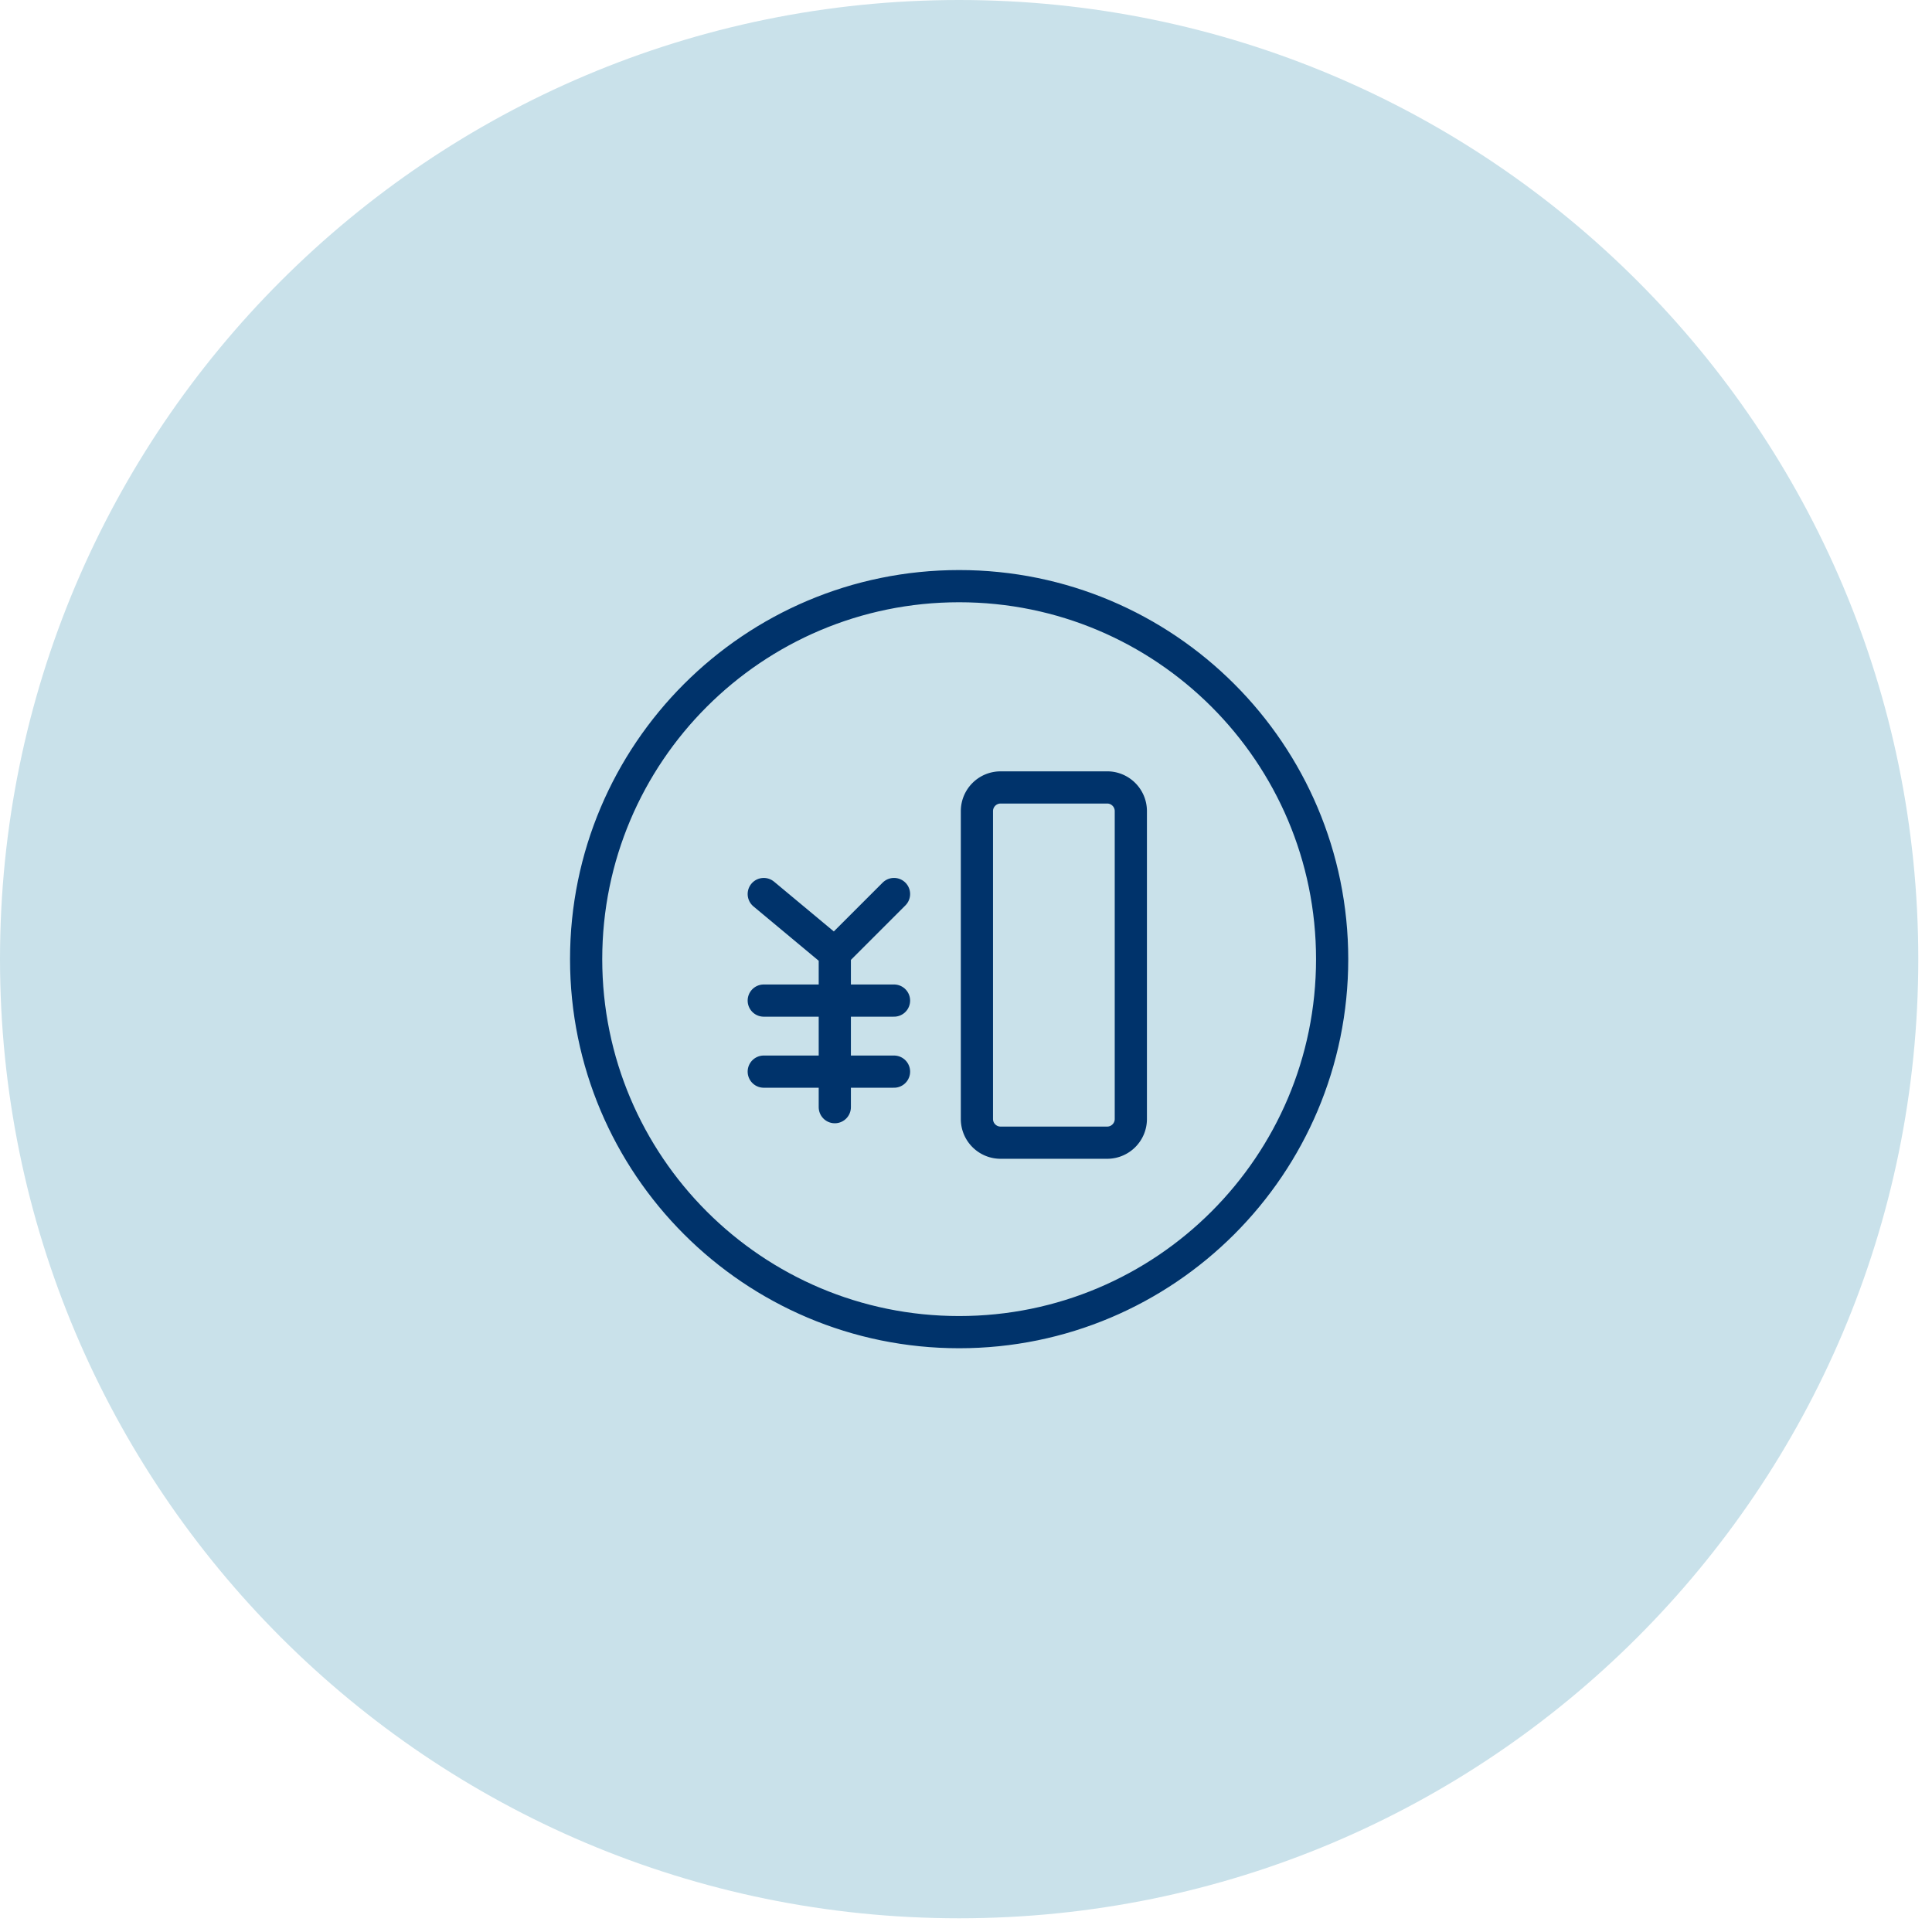 <svg xmlns="http://www.w3.org/2000/svg" width="120" height="120" fill="none"><path fill="#C9E1EA" d="M59.574 119.148c32.902 0 59.574-26.672 59.574-59.574S92.476 0 59.574 0 0 26.672 0 59.574s26.672 59.574 59.574 59.574"/><path stroke="#00336B" stroke-linecap="round" stroke-linejoin="round" stroke-width="2" d="M59.574 82.742c12.795 0 23.168-10.373 23.168-23.168S72.369 36.407 59.574 36.407 36.406 46.779 36.406 59.574 46.78 82.742 59.574 82.742M51.851 59.207l3.678-3.678M47.438 55.53l4.413 3.676M51.851 68.768v-9.562M47.438 62.148h4.413M47.438 66.561h4.413M51.851 62.148h3.678M51.851 66.561h3.678"/><path stroke="#00336B" stroke-width="2" d="M68.768 48.91h-6.62a1.47 1.47 0 0 0-1.47 1.47v19.124c0 .812.658 1.47 1.47 1.47h6.62c.812 0 1.47-.658 1.47-1.47V50.38c0-.812-.658-1.471-1.47-1.471Z"/></svg>